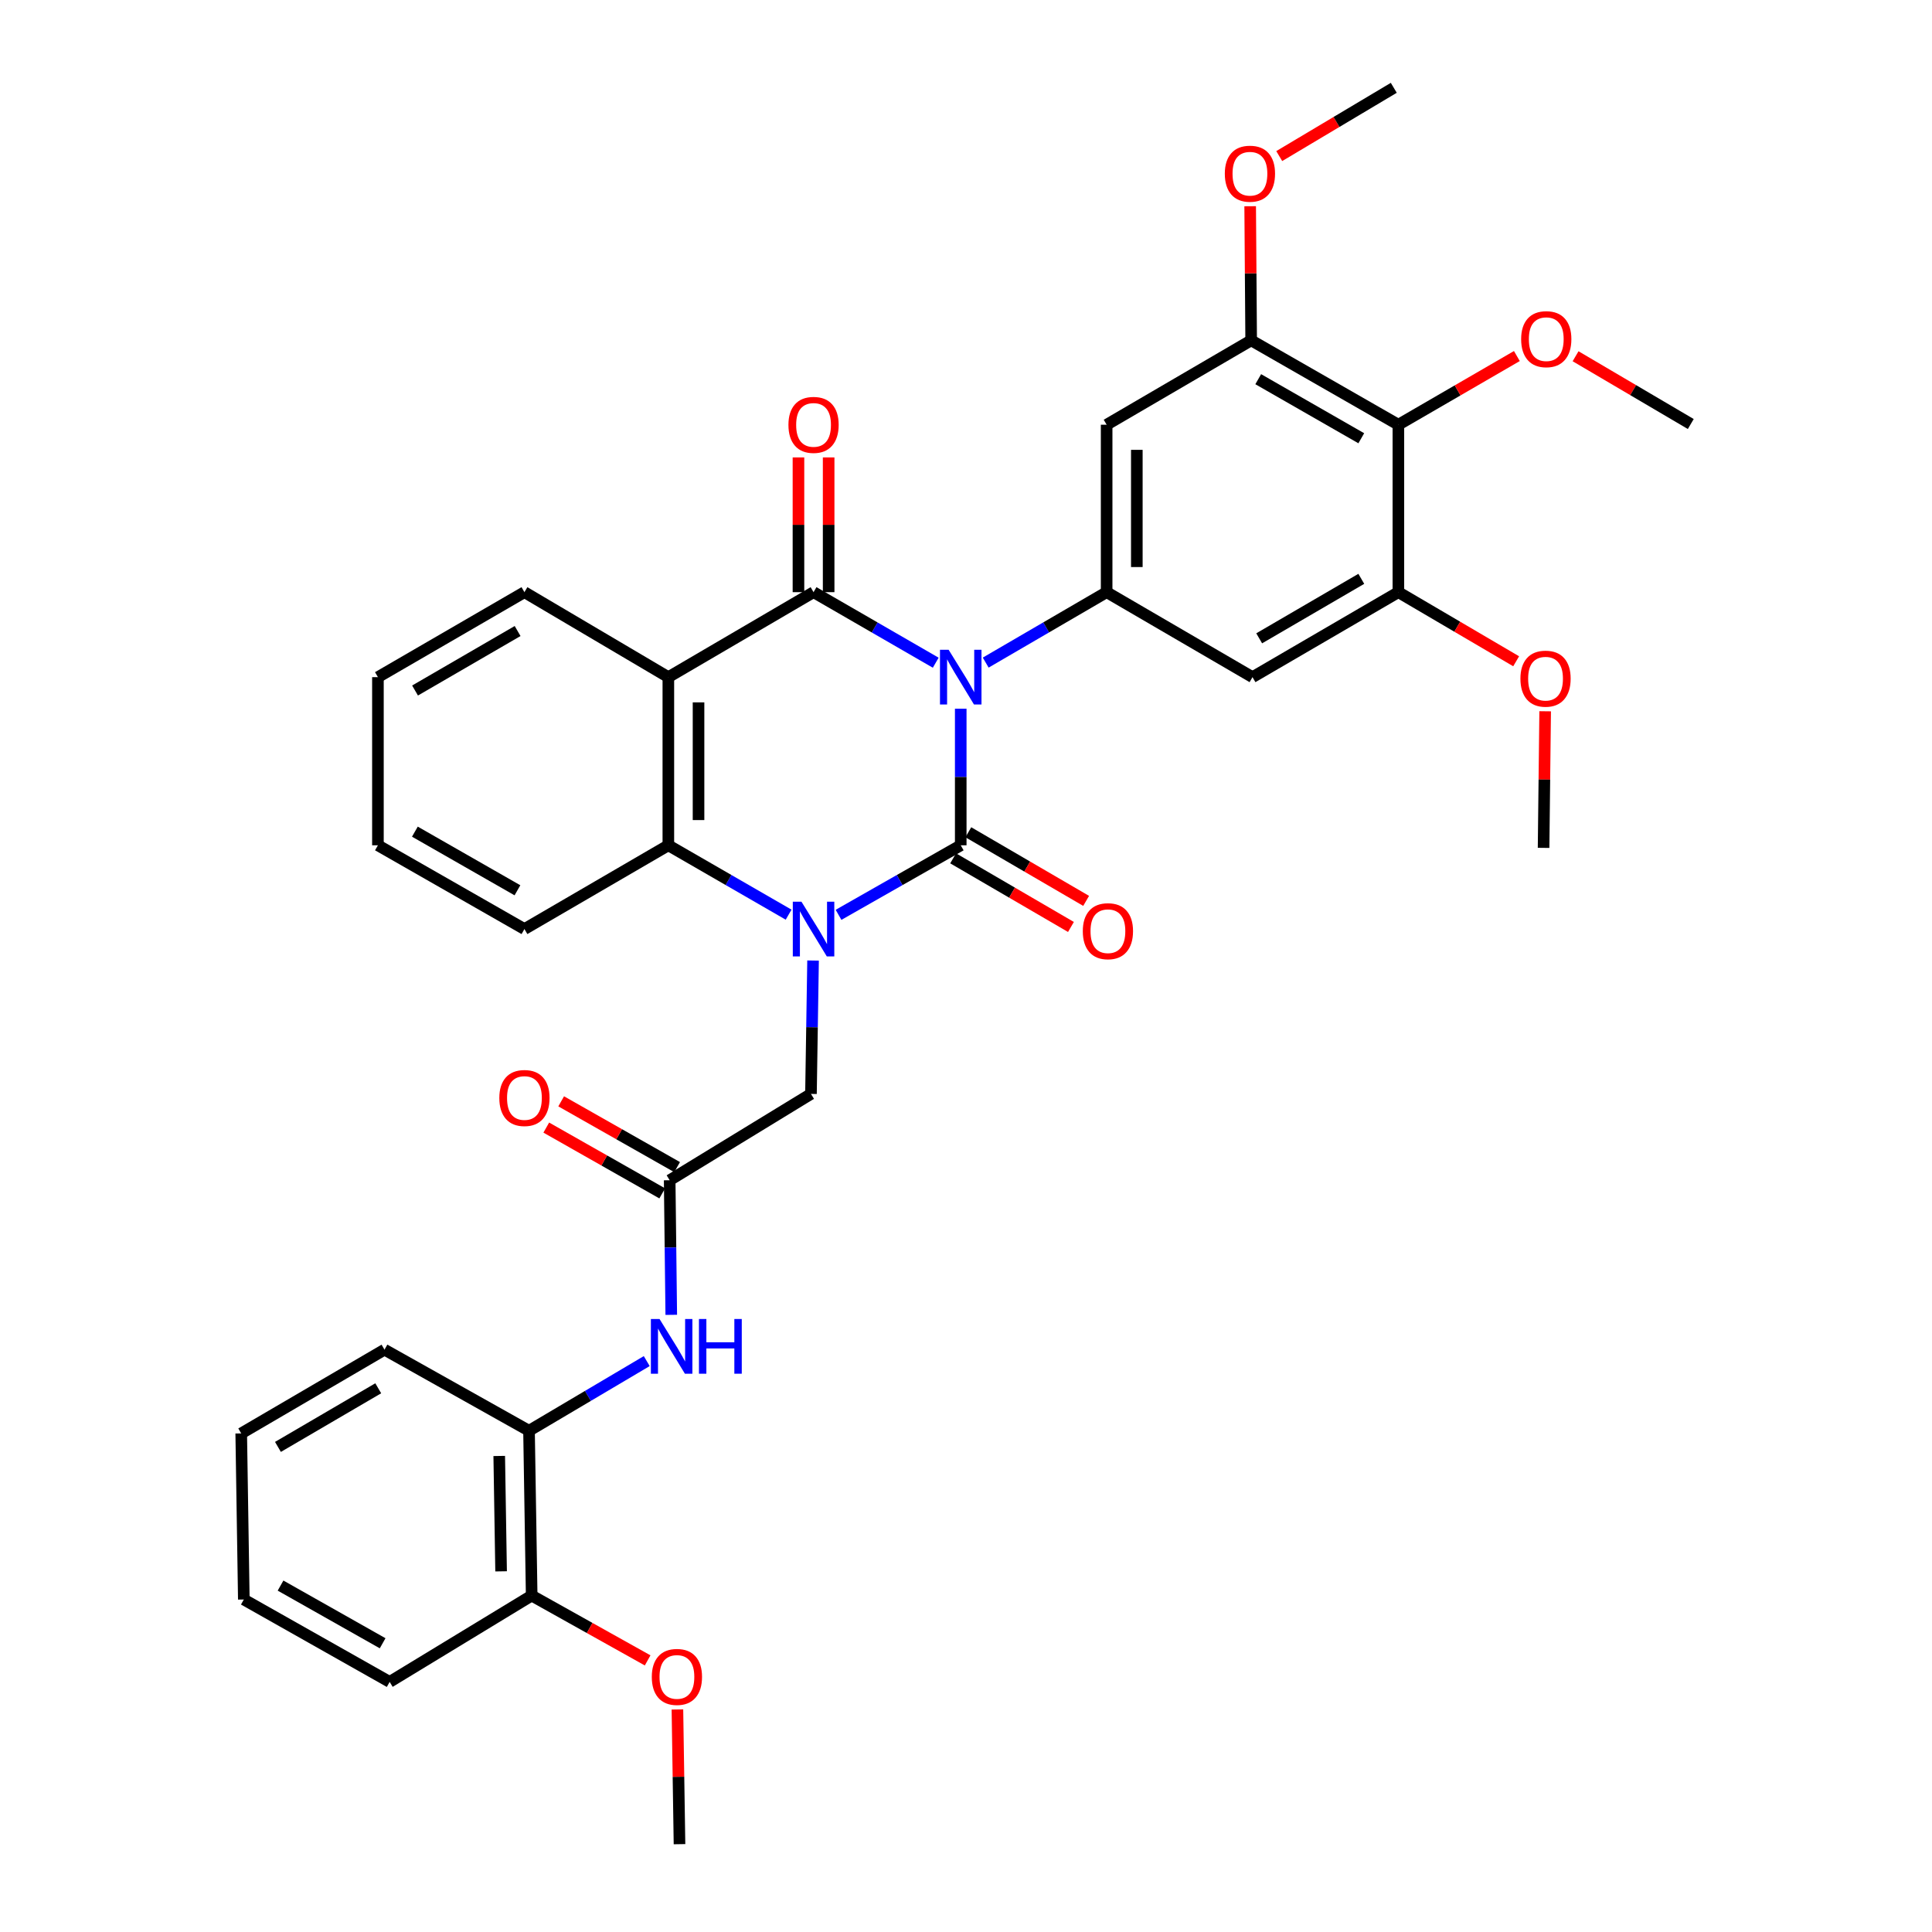 <?xml version='1.0' encoding='iso-8859-1'?>
<svg version='1.1' baseProfile='full'
              xmlns='http://www.w3.org/2000/svg'
                      xmlns:rdkit='http://www.rdkit.org/xml'
                      xmlns:xlink='http://www.w3.org/1999/xlink'
                  xml:space='preserve'
width='1000px' height='1000px' viewBox='0 0 1000 1000'>
<!-- END OF HEADER -->
<rect style='opacity:1.0;fill:#FFFFFF;stroke:none' width='1000' height='1000' x='0' y='0'> </rect>
<path class='bond-0' d='M 497.275,366.829 L 497.275,402.176' style='fill:none;fill-rule:evenodd;stroke:#0000FF;stroke-width:6px;stroke-linecap:butt;stroke-linejoin:miter;stroke-opacity:1' />
<path class='bond-0' d='M 497.275,402.176 L 497.275,437.524' style='fill:none;fill-rule:evenodd;stroke:#000000;stroke-width:6px;stroke-linecap:butt;stroke-linejoin:miter;stroke-opacity:1' />
<path class='bond-2' d='M 484.335,343.021 L 452.714,324.763' style='fill:none;fill-rule:evenodd;stroke:#0000FF;stroke-width:6px;stroke-linecap:butt;stroke-linejoin:miter;stroke-opacity:1' />
<path class='bond-2' d='M 452.714,324.763 L 421.093,306.504' style='fill:none;fill-rule:evenodd;stroke:#000000;stroke-width:6px;stroke-linecap:butt;stroke-linejoin:miter;stroke-opacity:1' />
<path class='bond-4' d='M 510.2,342.964 L 541.498,324.734' style='fill:none;fill-rule:evenodd;stroke:#0000FF;stroke-width:6px;stroke-linecap:butt;stroke-linejoin:miter;stroke-opacity:1' />
<path class='bond-4' d='M 541.498,324.734 L 572.796,306.504' style='fill:none;fill-rule:evenodd;stroke:#000000;stroke-width:6px;stroke-linecap:butt;stroke-linejoin:miter;stroke-opacity:1' />
<path class='bond-1' d='M 497.275,437.524 L 465.65,455.522' style='fill:none;fill-rule:evenodd;stroke:#000000;stroke-width:6px;stroke-linecap:butt;stroke-linejoin:miter;stroke-opacity:1' />
<path class='bond-1' d='M 465.65,455.522 L 434.025,473.519' style='fill:none;fill-rule:evenodd;stroke:#0000FF;stroke-width:6px;stroke-linecap:butt;stroke-linejoin:miter;stroke-opacity:1' />
<path class='bond-14' d='M 493.342,444.274 L 523.831,462.035' style='fill:none;fill-rule:evenodd;stroke:#000000;stroke-width:6px;stroke-linecap:butt;stroke-linejoin:miter;stroke-opacity:1' />
<path class='bond-14' d='M 523.831,462.035 L 554.32,479.796' style='fill:none;fill-rule:evenodd;stroke:#FF0000;stroke-width:6px;stroke-linecap:butt;stroke-linejoin:miter;stroke-opacity:1' />
<path class='bond-14' d='M 501.207,430.774 L 531.695,448.535' style='fill:none;fill-rule:evenodd;stroke:#000000;stroke-width:6px;stroke-linecap:butt;stroke-linejoin:miter;stroke-opacity:1' />
<path class='bond-14' d='M 531.695,448.535 L 562.184,466.296' style='fill:none;fill-rule:evenodd;stroke:#FF0000;stroke-width:6px;stroke-linecap:butt;stroke-linejoin:miter;stroke-opacity:1' />
<path class='bond-12' d='M 420.838,497.172 L 420.297,531.69' style='fill:none;fill-rule:evenodd;stroke:#0000FF;stroke-width:6px;stroke-linecap:butt;stroke-linejoin:miter;stroke-opacity:1' />
<path class='bond-12' d='M 420.297,531.69 L 419.756,566.208' style='fill:none;fill-rule:evenodd;stroke:#000000;stroke-width:6px;stroke-linecap:butt;stroke-linejoin:miter;stroke-opacity:1' />
<path class='bond-36' d='M 408.184,473.432 L 377.06,455.478' style='fill:none;fill-rule:evenodd;stroke:#0000FF;stroke-width:6px;stroke-linecap:butt;stroke-linejoin:miter;stroke-opacity:1' />
<path class='bond-36' d='M 377.06,455.478 L 345.936,437.524' style='fill:none;fill-rule:evenodd;stroke:#000000;stroke-width:6px;stroke-linecap:butt;stroke-linejoin:miter;stroke-opacity:1' />
<path class='bond-3' d='M 421.093,306.504 L 345.936,350.493' style='fill:none;fill-rule:evenodd;stroke:#000000;stroke-width:6px;stroke-linecap:butt;stroke-linejoin:miter;stroke-opacity:1' />
<path class='bond-15' d='M 428.905,306.504 L 428.905,271.634' style='fill:none;fill-rule:evenodd;stroke:#000000;stroke-width:6px;stroke-linecap:butt;stroke-linejoin:miter;stroke-opacity:1' />
<path class='bond-15' d='M 428.905,271.634 L 428.905,236.764' style='fill:none;fill-rule:evenodd;stroke:#FF0000;stroke-width:6px;stroke-linecap:butt;stroke-linejoin:miter;stroke-opacity:1' />
<path class='bond-15' d='M 413.281,306.504 L 413.281,271.634' style='fill:none;fill-rule:evenodd;stroke:#000000;stroke-width:6px;stroke-linecap:butt;stroke-linejoin:miter;stroke-opacity:1' />
<path class='bond-15' d='M 413.281,271.634 L 413.281,236.764' style='fill:none;fill-rule:evenodd;stroke:#FF0000;stroke-width:6px;stroke-linecap:butt;stroke-linejoin:miter;stroke-opacity:1' />
<path class='bond-5' d='M 345.936,350.493 L 345.936,437.524' style='fill:none;fill-rule:evenodd;stroke:#000000;stroke-width:6px;stroke-linecap:butt;stroke-linejoin:miter;stroke-opacity:1' />
<path class='bond-5' d='M 361.559,363.547 L 361.559,424.469' style='fill:none;fill-rule:evenodd;stroke:#000000;stroke-width:6px;stroke-linecap:butt;stroke-linejoin:miter;stroke-opacity:1' />
<path class='bond-20' d='M 345.936,350.493 L 271.447,306.504' style='fill:none;fill-rule:evenodd;stroke:#000000;stroke-width:6px;stroke-linecap:butt;stroke-linejoin:miter;stroke-opacity:1' />
<path class='bond-7' d='M 572.796,306.504 L 648.292,350.493' style='fill:none;fill-rule:evenodd;stroke:#000000;stroke-width:6px;stroke-linecap:butt;stroke-linejoin:miter;stroke-opacity:1' />
<path class='bond-8' d='M 572.796,306.504 L 572.796,219.838' style='fill:none;fill-rule:evenodd;stroke:#000000;stroke-width:6px;stroke-linecap:butt;stroke-linejoin:miter;stroke-opacity:1' />
<path class='bond-8' d='M 588.42,293.504 L 588.42,232.838' style='fill:none;fill-rule:evenodd;stroke:#000000;stroke-width:6px;stroke-linecap:butt;stroke-linejoin:miter;stroke-opacity:1' />
<path class='bond-23' d='M 345.936,437.524 L 271.447,480.879' style='fill:none;fill-rule:evenodd;stroke:#000000;stroke-width:6px;stroke-linecap:butt;stroke-linejoin:miter;stroke-opacity:1' />
<path class='bond-6' d='M 723.797,219.838 L 647.598,176.162' style='fill:none;fill-rule:evenodd;stroke:#000000;stroke-width:6px;stroke-linecap:butt;stroke-linejoin:miter;stroke-opacity:1' />
<path class='bond-6' d='M 704.597,226.841 L 651.258,196.268' style='fill:none;fill-rule:evenodd;stroke:#000000;stroke-width:6px;stroke-linecap:butt;stroke-linejoin:miter;stroke-opacity:1' />
<path class='bond-19' d='M 723.797,219.838 L 754.464,202.061' style='fill:none;fill-rule:evenodd;stroke:#000000;stroke-width:6px;stroke-linecap:butt;stroke-linejoin:miter;stroke-opacity:1' />
<path class='bond-19' d='M 754.464,202.061 L 785.131,184.285' style='fill:none;fill-rule:evenodd;stroke:#FF0000;stroke-width:6px;stroke-linecap:butt;stroke-linejoin:miter;stroke-opacity:1' />
<path class='bond-35' d='M 723.797,219.838 L 723.797,306.504' style='fill:none;fill-rule:evenodd;stroke:#000000;stroke-width:6px;stroke-linecap:butt;stroke-linejoin:miter;stroke-opacity:1' />
<path class='bond-9' d='M 648.292,350.493 L 723.797,306.504' style='fill:none;fill-rule:evenodd;stroke:#000000;stroke-width:6px;stroke-linecap:butt;stroke-linejoin:miter;stroke-opacity:1' />
<path class='bond-9' d='M 651.753,330.395 L 704.606,299.603' style='fill:none;fill-rule:evenodd;stroke:#000000;stroke-width:6px;stroke-linecap:butt;stroke-linejoin:miter;stroke-opacity:1' />
<path class='bond-10' d='M 572.796,219.838 L 647.598,176.162' style='fill:none;fill-rule:evenodd;stroke:#000000;stroke-width:6px;stroke-linecap:butt;stroke-linejoin:miter;stroke-opacity:1' />
<path class='bond-22' d='M 723.797,306.504 L 754.279,324.389' style='fill:none;fill-rule:evenodd;stroke:#000000;stroke-width:6px;stroke-linecap:butt;stroke-linejoin:miter;stroke-opacity:1' />
<path class='bond-22' d='M 754.279,324.389 L 784.761,342.273' style='fill:none;fill-rule:evenodd;stroke:#FF0000;stroke-width:6px;stroke-linecap:butt;stroke-linejoin:miter;stroke-opacity:1' />
<path class='bond-21' d='M 647.598,176.162 L 647.343,141.453' style='fill:none;fill-rule:evenodd;stroke:#000000;stroke-width:6px;stroke-linecap:butt;stroke-linejoin:miter;stroke-opacity:1' />
<path class='bond-21' d='M 647.343,141.453 L 647.088,106.743' style='fill:none;fill-rule:evenodd;stroke:#FF0000;stroke-width:6px;stroke-linecap:butt;stroke-linejoin:miter;stroke-opacity:1' />
<path class='bond-11' d='M 346.622,610.891 L 419.756,566.208' style='fill:none;fill-rule:evenodd;stroke:#000000;stroke-width:6px;stroke-linecap:butt;stroke-linejoin:miter;stroke-opacity:1' />
<path class='bond-13' d='M 346.622,610.891 L 347.033,645.727' style='fill:none;fill-rule:evenodd;stroke:#000000;stroke-width:6px;stroke-linecap:butt;stroke-linejoin:miter;stroke-opacity:1' />
<path class='bond-13' d='M 347.033,645.727 L 347.445,680.563' style='fill:none;fill-rule:evenodd;stroke:#0000FF;stroke-width:6px;stroke-linecap:butt;stroke-linejoin:miter;stroke-opacity:1' />
<path class='bond-17' d='M 350.477,604.097 L 320.47,587.072' style='fill:none;fill-rule:evenodd;stroke:#000000;stroke-width:6px;stroke-linecap:butt;stroke-linejoin:miter;stroke-opacity:1' />
<path class='bond-17' d='M 320.47,587.072 L 290.463,570.047' style='fill:none;fill-rule:evenodd;stroke:#FF0000;stroke-width:6px;stroke-linecap:butt;stroke-linejoin:miter;stroke-opacity:1' />
<path class='bond-17' d='M 342.767,617.686 L 312.76,600.661' style='fill:none;fill-rule:evenodd;stroke:#000000;stroke-width:6px;stroke-linecap:butt;stroke-linejoin:miter;stroke-opacity:1' />
<path class='bond-17' d='M 312.76,600.661 L 282.753,583.636' style='fill:none;fill-rule:evenodd;stroke:#FF0000;stroke-width:6px;stroke-linecap:butt;stroke-linejoin:miter;stroke-opacity:1' />
<path class='bond-16' d='M 334.753,704.497 L 304.285,722.527' style='fill:none;fill-rule:evenodd;stroke:#0000FF;stroke-width:6px;stroke-linecap:butt;stroke-linejoin:miter;stroke-opacity:1' />
<path class='bond-16' d='M 304.285,722.527 L 273.817,740.557' style='fill:none;fill-rule:evenodd;stroke:#000000;stroke-width:6px;stroke-linecap:butt;stroke-linejoin:miter;stroke-opacity:1' />
<path class='bond-18' d='M 273.817,740.557 L 275.197,825.869' style='fill:none;fill-rule:evenodd;stroke:#000000;stroke-width:6px;stroke-linecap:butt;stroke-linejoin:miter;stroke-opacity:1' />
<path class='bond-18' d='M 258.402,753.607 L 259.368,813.325' style='fill:none;fill-rule:evenodd;stroke:#000000;stroke-width:6px;stroke-linecap:butt;stroke-linejoin:miter;stroke-opacity:1' />
<path class='bond-25' d='M 273.817,740.557 L 199.015,698.582' style='fill:none;fill-rule:evenodd;stroke:#000000;stroke-width:6px;stroke-linecap:butt;stroke-linejoin:miter;stroke-opacity:1' />
<path class='bond-24' d='M 275.197,825.869 L 305.207,842.644' style='fill:none;fill-rule:evenodd;stroke:#000000;stroke-width:6px;stroke-linecap:butt;stroke-linejoin:miter;stroke-opacity:1' />
<path class='bond-24' d='M 305.207,842.644 L 335.218,859.418' style='fill:none;fill-rule:evenodd;stroke:#FF0000;stroke-width:6px;stroke-linecap:butt;stroke-linejoin:miter;stroke-opacity:1' />
<path class='bond-26' d='M 275.197,825.869 L 201.689,870.552' style='fill:none;fill-rule:evenodd;stroke:#000000;stroke-width:6px;stroke-linecap:butt;stroke-linejoin:miter;stroke-opacity:1' />
<path class='bond-27' d='M 815.512,184.392 L 845.328,201.932' style='fill:none;fill-rule:evenodd;stroke:#FF0000;stroke-width:6px;stroke-linecap:butt;stroke-linejoin:miter;stroke-opacity:1' />
<path class='bond-27' d='M 845.328,201.932 L 875.144,219.473' style='fill:none;fill-rule:evenodd;stroke:#000000;stroke-width:6px;stroke-linecap:butt;stroke-linejoin:miter;stroke-opacity:1' />
<path class='bond-31' d='M 271.447,306.504 L 195.613,350.493' style='fill:none;fill-rule:evenodd;stroke:#000000;stroke-width:6px;stroke-linecap:butt;stroke-linejoin:miter;stroke-opacity:1' />
<path class='bond-31' d='M 267.911,326.617 L 214.827,357.409' style='fill:none;fill-rule:evenodd;stroke:#000000;stroke-width:6px;stroke-linecap:butt;stroke-linejoin:miter;stroke-opacity:1' />
<path class='bond-29' d='M 662.131,80.786 L 691.775,63.12' style='fill:none;fill-rule:evenodd;stroke:#FF0000;stroke-width:6px;stroke-linecap:butt;stroke-linejoin:miter;stroke-opacity:1' />
<path class='bond-29' d='M 691.775,63.12 L 721.418,45.455' style='fill:none;fill-rule:evenodd;stroke:#000000;stroke-width:6px;stroke-linecap:butt;stroke-linejoin:miter;stroke-opacity:1' />
<path class='bond-28' d='M 799.773,368.148 L 799.363,403.504' style='fill:none;fill-rule:evenodd;stroke:#FF0000;stroke-width:6px;stroke-linecap:butt;stroke-linejoin:miter;stroke-opacity:1' />
<path class='bond-28' d='M 799.363,403.504 L 798.954,438.86' style='fill:none;fill-rule:evenodd;stroke:#000000;stroke-width:6px;stroke-linecap:butt;stroke-linejoin:miter;stroke-opacity:1' />
<path class='bond-37' d='M 271.447,480.879 L 195.613,437.524' style='fill:none;fill-rule:evenodd;stroke:#000000;stroke-width:6px;stroke-linecap:butt;stroke-linejoin:miter;stroke-opacity:1' />
<path class='bond-37' d='M 267.826,460.812 L 214.742,430.464' style='fill:none;fill-rule:evenodd;stroke:#000000;stroke-width:6px;stroke-linecap:butt;stroke-linejoin:miter;stroke-opacity:1' />
<path class='bond-30' d='M 350.632,884.814 L 351.17,919.68' style='fill:none;fill-rule:evenodd;stroke:#FF0000;stroke-width:6px;stroke-linecap:butt;stroke-linejoin:miter;stroke-opacity:1' />
<path class='bond-30' d='M 351.17,919.68 L 351.708,954.545' style='fill:none;fill-rule:evenodd;stroke:#000000;stroke-width:6px;stroke-linecap:butt;stroke-linejoin:miter;stroke-opacity:1' />
<path class='bond-33' d='M 199.015,698.582 L 124.856,741.937' style='fill:none;fill-rule:evenodd;stroke:#000000;stroke-width:6px;stroke-linecap:butt;stroke-linejoin:miter;stroke-opacity:1' />
<path class='bond-33' d='M 195.776,718.573 L 143.865,748.921' style='fill:none;fill-rule:evenodd;stroke:#000000;stroke-width:6px;stroke-linecap:butt;stroke-linejoin:miter;stroke-opacity:1' />
<path class='bond-38' d='M 201.689,870.552 L 126.201,827.9' style='fill:none;fill-rule:evenodd;stroke:#000000;stroke-width:6px;stroke-linecap:butt;stroke-linejoin:miter;stroke-opacity:1' />
<path class='bond-38' d='M 198.051,850.552 L 145.21,820.696' style='fill:none;fill-rule:evenodd;stroke:#000000;stroke-width:6px;stroke-linecap:butt;stroke-linejoin:miter;stroke-opacity:1' />
<path class='bond-32' d='M 195.613,350.493 L 195.613,437.524' style='fill:none;fill-rule:evenodd;stroke:#000000;stroke-width:6px;stroke-linecap:butt;stroke-linejoin:miter;stroke-opacity:1' />
<path class='bond-34' d='M 124.856,741.937 L 126.201,827.9' style='fill:none;fill-rule:evenodd;stroke:#000000;stroke-width:6px;stroke-linecap:butt;stroke-linejoin:miter;stroke-opacity:1' />
<path  class='atom-0' d='M 491.015 336.333
L 500.295 351.333
Q 501.215 352.813, 502.695 355.493
Q 504.175 358.173, 504.255 358.333
L 504.255 336.333
L 508.015 336.333
L 508.015 364.653
L 504.135 364.653
L 494.175 348.253
Q 493.015 346.333, 491.775 344.133
Q 490.575 341.933, 490.215 341.253
L 490.215 364.653
L 486.535 364.653
L 486.535 336.333
L 491.015 336.333
' fill='#0000FF'/>
<path  class='atom-2' d='M 414.833 466.719
L 424.113 481.719
Q 425.033 483.199, 426.513 485.879
Q 427.993 488.559, 428.073 488.719
L 428.073 466.719
L 431.833 466.719
L 431.833 495.039
L 427.953 495.039
L 417.993 478.639
Q 416.833 476.719, 415.593 474.519
Q 414.393 472.319, 414.033 471.639
L 414.033 495.039
L 410.353 495.039
L 410.353 466.719
L 414.833 466.719
' fill='#0000FF'/>
<path  class='atom-14' d='M 341.377 682.712
L 350.657 697.712
Q 351.577 699.192, 353.057 701.872
Q 354.537 704.552, 354.617 704.712
L 354.617 682.712
L 358.377 682.712
L 358.377 711.032
L 354.497 711.032
L 344.537 694.632
Q 343.377 692.712, 342.137 690.512
Q 340.937 688.312, 340.577 687.632
L 340.577 711.032
L 336.897 711.032
L 336.897 682.712
L 341.377 682.712
' fill='#0000FF'/>
<path  class='atom-14' d='M 361.777 682.712
L 365.617 682.712
L 365.617 694.752
L 380.097 694.752
L 380.097 682.712
L 383.937 682.712
L 383.937 711.032
L 380.097 711.032
L 380.097 697.952
L 365.617 697.952
L 365.617 711.032
L 361.777 711.032
L 361.777 682.712
' fill='#0000FF'/>
<path  class='atom-15' d='M 560.456 481.983
Q 560.456 475.183, 563.816 471.383
Q 567.176 467.583, 573.456 467.583
Q 579.736 467.583, 583.096 471.383
Q 586.456 475.183, 586.456 481.983
Q 586.456 488.863, 583.056 492.783
Q 579.656 496.663, 573.456 496.663
Q 567.216 496.663, 563.816 492.783
Q 560.456 488.903, 560.456 481.983
M 573.456 493.463
Q 577.776 493.463, 580.096 490.583
Q 582.456 487.663, 582.456 481.983
Q 582.456 476.423, 580.096 473.623
Q 577.776 470.783, 573.456 470.783
Q 569.136 470.783, 566.776 473.583
Q 564.456 476.383, 564.456 481.983
Q 564.456 487.703, 566.776 490.583
Q 569.136 493.463, 573.456 493.463
' fill='#FF0000'/>
<path  class='atom-16' d='M 408.093 219.918
Q 408.093 213.118, 411.453 209.318
Q 414.813 205.518, 421.093 205.518
Q 427.373 205.518, 430.733 209.318
Q 434.093 213.118, 434.093 219.918
Q 434.093 226.798, 430.693 230.718
Q 427.293 234.598, 421.093 234.598
Q 414.853 234.598, 411.453 230.718
Q 408.093 226.838, 408.093 219.918
M 421.093 231.398
Q 425.413 231.398, 427.733 228.518
Q 430.093 225.598, 430.093 219.918
Q 430.093 214.358, 427.733 211.558
Q 425.413 208.718, 421.093 208.718
Q 416.773 208.718, 414.413 211.518
Q 412.093 214.318, 412.093 219.918
Q 412.093 225.638, 414.413 228.518
Q 416.773 231.398, 421.093 231.398
' fill='#FF0000'/>
<path  class='atom-18' d='M 258.447 568.32
Q 258.447 561.52, 261.807 557.72
Q 265.167 553.92, 271.447 553.92
Q 277.727 553.92, 281.087 557.72
Q 284.447 561.52, 284.447 568.32
Q 284.447 575.2, 281.047 579.12
Q 277.647 583, 271.447 583
Q 265.207 583, 261.807 579.12
Q 258.447 575.24, 258.447 568.32
M 271.447 579.8
Q 275.767 579.8, 278.087 576.92
Q 280.447 574, 280.447 568.32
Q 280.447 562.76, 278.087 559.96
Q 275.767 557.12, 271.447 557.12
Q 267.127 557.12, 264.767 559.92
Q 262.447 562.72, 262.447 568.32
Q 262.447 574.04, 264.767 576.92
Q 267.127 579.8, 271.447 579.8
' fill='#FF0000'/>
<path  class='atom-20' d='M 787.342 175.547
Q 787.342 168.747, 790.702 164.947
Q 794.062 161.147, 800.342 161.147
Q 806.622 161.147, 809.982 164.947
Q 813.342 168.747, 813.342 175.547
Q 813.342 182.427, 809.942 186.347
Q 806.542 190.227, 800.342 190.227
Q 794.102 190.227, 790.702 186.347
Q 787.342 182.467, 787.342 175.547
M 800.342 187.027
Q 804.662 187.027, 806.982 184.147
Q 809.342 181.227, 809.342 175.547
Q 809.342 169.987, 806.982 167.187
Q 804.662 164.347, 800.342 164.347
Q 796.022 164.347, 793.662 167.147
Q 791.342 169.947, 791.342 175.547
Q 791.342 181.267, 793.662 184.147
Q 796.022 187.027, 800.342 187.027
' fill='#FF0000'/>
<path  class='atom-22' d='M 633.964 89.905
Q 633.964 83.105, 637.324 79.305
Q 640.684 75.505, 646.964 75.505
Q 653.244 75.505, 656.604 79.305
Q 659.964 83.105, 659.964 89.905
Q 659.964 96.785, 656.564 100.705
Q 653.164 104.585, 646.964 104.585
Q 640.724 104.585, 637.324 100.705
Q 633.964 96.825, 633.964 89.905
M 646.964 101.385
Q 651.284 101.385, 653.604 98.505
Q 655.964 95.585, 655.964 89.905
Q 655.964 84.345, 653.604 81.545
Q 651.284 78.705, 646.964 78.705
Q 642.644 78.705, 640.284 81.505
Q 637.964 84.305, 637.964 89.905
Q 637.964 95.625, 640.284 98.505
Q 642.644 101.385, 646.964 101.385
' fill='#FF0000'/>
<path  class='atom-23' d='M 786.969 351.276
Q 786.969 344.476, 790.329 340.676
Q 793.689 336.876, 799.969 336.876
Q 806.249 336.876, 809.609 340.676
Q 812.969 344.476, 812.969 351.276
Q 812.969 358.156, 809.569 362.076
Q 806.169 365.956, 799.969 365.956
Q 793.729 365.956, 790.329 362.076
Q 786.969 358.196, 786.969 351.276
M 799.969 362.756
Q 804.289 362.756, 806.609 359.876
Q 808.969 356.956, 808.969 351.276
Q 808.969 345.716, 806.609 342.916
Q 804.289 340.076, 799.969 340.076
Q 795.649 340.076, 793.289 342.876
Q 790.969 345.676, 790.969 351.276
Q 790.969 356.996, 793.289 359.876
Q 795.649 362.756, 799.969 362.756
' fill='#FF0000'/>
<path  class='atom-25' d='M 337.371 867.968
Q 337.371 861.168, 340.731 857.368
Q 344.091 853.568, 350.371 853.568
Q 356.651 853.568, 360.011 857.368
Q 363.371 861.168, 363.371 867.968
Q 363.371 874.848, 359.971 878.768
Q 356.571 882.648, 350.371 882.648
Q 344.131 882.648, 340.731 878.768
Q 337.371 874.888, 337.371 867.968
M 350.371 879.448
Q 354.691 879.448, 357.011 876.568
Q 359.371 873.648, 359.371 867.968
Q 359.371 862.408, 357.011 859.608
Q 354.691 856.768, 350.371 856.768
Q 346.051 856.768, 343.691 859.568
Q 341.371 862.368, 341.371 867.968
Q 341.371 873.688, 343.691 876.568
Q 346.051 879.448, 350.371 879.448
' fill='#FF0000'/>
</svg>
